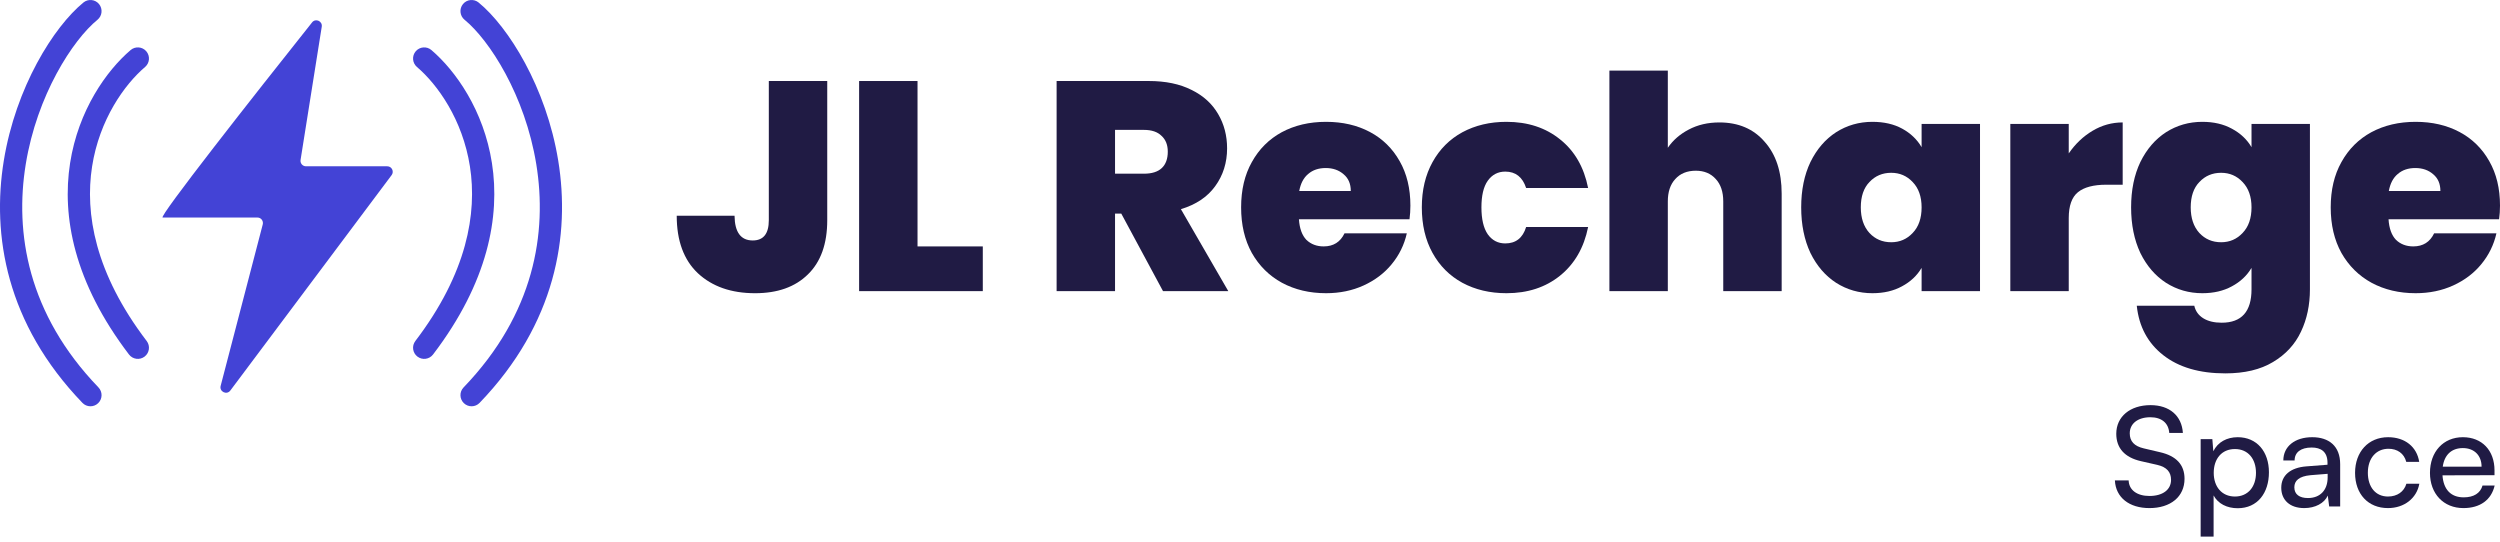 <svg xmlns="http://www.w3.org/2000/svg" width="203" height="44" viewBox="0 0 203 44" fill="none">
  <path fill-rule="evenodd" clip-rule="evenodd" d="M33.757 4.165C34.081 3.786 34.652 3.741 35.031 4.065C36.986 5.734 39.277 8.948 39.946 13.245C40.621 17.578 39.633 22.922 35.163 28.785C34.861 29.182 34.294 29.259 33.897 28.956C33.499 28.654 33.423 28.087 33.725 27.691C37.931 22.173 38.751 17.317 38.16 13.523C37.564 9.695 35.518 6.856 33.857 5.439C33.478 5.115 33.433 4.545 33.757 4.165Z" fill="#4343D6"/>
  <path fill-rule="evenodd" clip-rule="evenodd" d="M11.88 4.165C11.556 3.786 10.985 3.741 10.606 4.065C8.651 5.734 6.36 8.948 5.691 13.245C5.016 17.578 6.004 22.922 10.474 28.785C10.776 29.182 11.343 29.259 11.74 28.956C12.137 28.654 12.214 28.087 11.912 27.691C7.705 22.173 6.886 17.317 7.477 13.523C8.073 9.695 10.119 6.856 11.78 5.439C12.159 5.115 12.204 4.545 11.88 4.165Z" fill="#4343D6"/>
  <path fill-rule="evenodd" clip-rule="evenodd" d="M37.593 0.332C37.908 -0.055 38.477 -0.112 38.863 0.204C41.276 2.178 44.358 7.08 45.329 13.048C46.31 19.08 45.145 26.268 38.942 32.714C38.596 33.073 38.025 33.084 37.666 32.737C37.306 32.391 37.296 31.819 37.642 31.459C43.399 25.477 44.449 18.885 43.547 13.339C42.634 7.728 39.736 3.252 37.721 1.604C37.335 1.288 37.277 0.719 37.593 0.332Z" fill="#4343D6"/>
  <path fill-rule="evenodd" clip-rule="evenodd" d="M8.044 0.332C7.729 -0.055 7.16 -0.112 6.774 0.204C4.361 2.178 1.279 7.08 0.308 13.048C-0.673 19.08 0.491 26.268 6.695 32.714C7.041 33.073 7.612 33.084 7.971 32.737C8.33 32.391 8.341 31.819 7.995 31.459C2.237 25.477 1.188 18.885 2.09 13.339C3.003 7.728 5.901 3.252 7.916 1.604C8.302 1.288 8.359 0.719 8.044 0.332Z" fill="#4343D6"/>
  <path d="M13.21 17.664C12.826 17.664 20.575 7.809 25.342 1.818C25.627 1.46 26.198 1.717 26.126 2.169L24.406 12.987C24.363 13.258 24.571 13.503 24.845 13.503H31.445C31.812 13.503 32.021 13.923 31.801 14.217L18.704 31.71C18.411 32.102 17.794 31.803 17.918 31.329L21.335 18.223C21.408 17.94 21.197 17.664 20.905 17.664H13.21Z" fill="#4343D6"/>
  <path d="M203 16.693C203 17.064 202.976 17.435 202.927 17.806H193.949C193.997 18.548 194.199 19.105 194.554 19.476C194.925 19.831 195.393 20.008 195.958 20.008C196.748 20.008 197.313 19.654 197.652 18.944H202.71C202.5 19.879 202.088 20.718 201.475 21.46C200.878 22.186 200.12 22.759 199.2 23.179C198.281 23.598 197.264 23.808 196.151 23.808C194.812 23.808 193.618 23.526 192.57 22.961C191.537 22.396 190.722 21.59 190.125 20.541C189.544 19.492 189.254 18.258 189.254 16.838C189.254 15.418 189.544 14.192 190.125 13.16C190.706 12.111 191.513 11.304 192.545 10.74C193.594 10.175 194.796 9.893 196.151 9.893C197.49 9.893 198.676 10.167 199.709 10.715C200.741 11.264 201.548 12.055 202.129 13.087C202.71 14.104 203 15.305 203 16.693ZM198.16 15.507C198.16 14.926 197.966 14.475 197.579 14.152C197.192 13.813 196.708 13.644 196.127 13.644C195.546 13.644 195.07 13.805 194.699 14.128C194.328 14.434 194.086 14.894 193.973 15.507H198.16Z" fill="#201B44"/>
  <path d="M178.83 9.893C179.749 9.893 180.548 10.078 181.226 10.449C181.919 10.82 182.452 11.32 182.823 11.95V10.062H187.566V23.493C187.566 24.768 187.324 25.913 186.84 26.93C186.356 27.962 185.598 28.785 184.565 29.398C183.549 30.011 182.258 30.318 180.693 30.318C178.596 30.318 176.918 29.826 175.66 28.842C174.401 27.858 173.683 26.518 173.506 24.824H178.176C178.273 25.26 178.515 25.599 178.902 25.841C179.29 26.083 179.79 26.204 180.403 26.204C182.016 26.204 182.823 25.3 182.823 23.493V21.751C182.452 22.38 181.919 22.88 181.226 23.251C180.548 23.622 179.749 23.808 178.83 23.808C177.749 23.808 176.765 23.526 175.877 22.961C175.006 22.396 174.312 21.59 173.796 20.541C173.296 19.476 173.046 18.242 173.046 16.838C173.046 15.434 173.296 14.208 173.796 13.16C174.312 12.111 175.006 11.304 175.877 10.74C176.765 10.175 177.749 9.893 178.83 9.893ZM182.823 16.838C182.823 15.967 182.581 15.281 182.097 14.781C181.629 14.281 181.048 14.031 180.354 14.031C179.645 14.031 179.056 14.281 178.588 14.781C178.12 15.265 177.886 15.951 177.886 16.838C177.886 17.709 178.12 18.403 178.588 18.919C179.056 19.419 179.645 19.67 180.354 19.67C181.048 19.67 181.629 19.419 182.097 18.919C182.581 18.419 182.823 17.726 182.823 16.838Z" fill="#201B44"/>
  <path d="M167.982 12.458C168.514 11.684 169.159 11.071 169.918 10.619C170.676 10.167 171.491 9.941 172.362 9.941V14.999H171.031C169.998 14.999 169.232 15.201 168.732 15.604C168.232 16.008 167.982 16.709 167.982 17.71V23.639H163.238V10.062H167.982V12.458Z" fill="#201B44"/>
  <path d="M146.257 16.838C146.257 15.434 146.507 14.208 147.007 13.16C147.523 12.111 148.217 11.304 149.088 10.74C149.976 10.175 150.96 9.893 152.041 9.893C152.977 9.893 153.783 10.078 154.461 10.449C155.139 10.82 155.663 11.32 156.034 11.95V10.062H160.777V23.639H156.034V21.751C155.663 22.38 155.131 22.88 154.437 23.251C153.759 23.622 152.961 23.808 152.041 23.808C150.96 23.808 149.976 23.526 149.088 22.961C148.217 22.396 147.523 21.59 147.007 20.541C146.507 19.476 146.257 18.242 146.257 16.838ZM156.034 16.838C156.034 15.967 155.792 15.281 155.308 14.781C154.84 14.281 154.259 14.031 153.566 14.031C152.856 14.031 152.267 14.281 151.799 14.781C151.331 15.265 151.097 15.951 151.097 16.838C151.097 17.709 151.331 18.403 151.799 18.919C152.267 19.419 152.856 19.67 153.566 19.67C154.259 19.67 154.84 19.419 155.308 18.919C155.792 18.419 156.034 17.726 156.034 16.838Z" fill="#201B44"/>
  <path d="M139.613 9.942C141.162 9.942 142.388 10.466 143.292 11.515C144.212 12.547 144.671 13.951 144.671 15.726V23.639H139.928V16.355C139.928 15.581 139.726 14.976 139.323 14.54C138.92 14.088 138.379 13.862 137.702 13.862C136.992 13.862 136.435 14.088 136.032 14.54C135.628 14.976 135.427 15.581 135.427 16.355V23.639H130.683V5.731H135.427V11.999C135.846 11.386 136.411 10.894 137.121 10.523C137.847 10.136 138.678 9.942 139.613 9.942Z" fill="#201B44"/>
  <path d="M115.452 16.838C115.452 15.434 115.742 14.208 116.323 13.16C116.904 12.111 117.71 11.304 118.743 10.74C119.792 10.175 120.985 9.893 122.325 9.893C124.051 9.893 125.503 10.368 126.681 11.32C127.858 12.256 128.617 13.571 128.955 15.265H123.922C123.631 14.378 123.067 13.934 122.228 13.934C121.631 13.934 121.155 14.184 120.8 14.684C120.461 15.168 120.292 15.886 120.292 16.838C120.292 17.79 120.461 18.516 120.8 19.016C121.155 19.516 121.631 19.766 122.228 19.766C123.083 19.766 123.647 19.323 123.922 18.435H128.955C128.617 20.113 127.858 21.428 126.681 22.38C125.503 23.332 124.051 23.808 122.325 23.808C120.985 23.808 119.792 23.526 118.743 22.961C117.71 22.396 116.904 21.59 116.323 20.541C115.742 19.492 115.452 18.258 115.452 16.838Z" fill="#201B44"/>
  <path d="M114.524 16.693C114.524 17.064 114.5 17.435 114.452 17.806H105.473C105.522 18.548 105.724 19.105 106.078 19.476C106.45 19.831 106.917 20.008 107.482 20.008C108.273 20.008 108.837 19.654 109.176 18.944H114.234C114.024 19.879 113.613 20.718 113 21.46C112.403 22.186 111.645 22.759 110.725 23.179C109.805 23.598 108.789 23.808 107.676 23.808C106.337 23.808 105.143 23.526 104.094 22.961C103.061 22.396 102.247 21.59 101.65 20.541C101.069 19.492 100.779 18.258 100.779 16.838C100.779 15.418 101.069 14.192 101.65 13.16C102.231 12.111 103.037 11.304 104.07 10.74C105.119 10.175 106.32 9.893 107.676 9.893C109.015 9.893 110.201 10.167 111.233 10.715C112.266 11.264 113.072 12.055 113.653 13.087C114.234 14.104 114.524 15.305 114.524 16.693ZM109.684 15.507C109.684 14.926 109.491 14.475 109.104 14.152C108.716 13.813 108.232 13.644 107.652 13.644C107.071 13.644 106.595 13.805 106.224 14.128C105.853 14.434 105.611 14.894 105.498 15.507H109.684Z" fill="#201B44"/>
  <path d="M94.437 23.64L91.049 17.347H90.541V23.64H85.797V6.578H93.275C94.647 6.578 95.808 6.82 96.76 7.304C97.712 7.772 98.43 8.425 98.914 9.264C99.398 10.087 99.64 11.015 99.64 12.047C99.64 13.209 99.317 14.234 98.672 15.121C98.043 15.992 97.115 16.613 95.889 16.984L99.737 23.64H94.437ZM90.541 14.104H92.888C93.533 14.104 94.017 13.951 94.34 13.645C94.663 13.338 94.824 12.895 94.824 12.314C94.824 11.765 94.655 11.338 94.316 11.031C93.993 10.708 93.517 10.547 92.888 10.547H90.541V14.104Z" fill="#201B44"/>
  <path d="M74.503 20.009H79.803V23.64H69.76V6.578H74.503V20.009Z" fill="#201B44"/>
  <path d="M67.172 6.578V17.88C67.172 19.8 66.647 21.268 65.599 22.284C64.566 23.301 63.138 23.809 61.315 23.809C59.379 23.809 57.83 23.268 56.669 22.188C55.523 21.107 54.95 19.55 54.95 17.517H59.645C59.661 18.856 60.154 19.525 61.122 19.525C61.993 19.525 62.428 18.977 62.428 17.88V6.578H67.172Z" fill="#201B44"/>
  <path d="M200.029 41.257C198.419 41.257 197.313 40.094 197.313 38.396C197.313 36.686 198.397 35.501 199.984 35.501C201.537 35.501 202.554 36.574 202.554 38.194V38.586L198.33 38.597C198.408 39.748 199.012 40.385 200.051 40.385C200.867 40.385 201.403 40.05 201.582 39.424H202.566C202.297 40.597 201.381 41.257 200.029 41.257ZM199.984 36.384C199.067 36.384 198.486 36.932 198.352 37.893H201.504C201.504 36.987 200.912 36.384 199.984 36.384Z" fill="#201B44"/>
  <path d="M191.231 38.396C191.231 36.686 192.315 35.501 193.913 35.501C195.288 35.501 196.249 36.283 196.439 37.502H195.388C195.21 36.809 194.651 36.44 193.947 36.44C192.952 36.44 192.27 37.2 192.27 38.385C192.27 39.558 192.907 40.318 193.902 40.318C194.651 40.318 195.21 39.927 195.4 39.279H196.45C196.238 40.463 195.221 41.257 193.902 41.257C192.293 41.257 191.231 40.117 191.231 38.396Z" fill="#201B44"/>
  <path d="M187.105 41.257C185.931 41.257 185.238 40.597 185.238 39.603C185.238 38.597 185.987 37.971 187.272 37.87L188.993 37.736V37.58C188.993 36.663 188.446 36.339 187.708 36.339C186.825 36.339 186.322 36.73 186.322 37.39H185.406C185.406 36.25 186.345 35.501 187.753 35.501C189.105 35.501 190.022 36.216 190.022 37.691V41.123H189.128L189.016 40.24C188.736 40.866 187.988 41.257 187.105 41.257ZM187.406 40.441C188.401 40.441 189.005 39.793 189.005 38.764V38.474L187.608 38.586C186.68 38.675 186.3 39.033 186.3 39.569C186.3 40.15 186.725 40.441 187.406 40.441Z" fill="#201B44"/>
  <path d="M178.693 43.57V35.657H179.643L179.721 36.641C180.09 35.892 180.828 35.501 181.7 35.501C183.264 35.501 184.237 36.675 184.237 38.351C184.237 40.016 183.32 41.268 181.7 41.268C180.828 41.268 180.101 40.899 179.744 40.229V43.57H178.693ZM179.755 38.396C179.755 39.513 180.403 40.318 181.476 40.318C182.549 40.318 183.186 39.513 183.186 38.396C183.186 37.267 182.549 36.462 181.476 36.462C180.403 36.462 179.755 37.256 179.755 38.396Z" fill="#201B44"/>
  <path d="M171.841 35.222C171.841 33.836 172.958 32.897 174.623 32.897C176.166 32.897 177.16 33.758 177.25 35.155H176.143C176.088 34.35 175.518 33.88 174.612 33.88C173.595 33.88 172.936 34.395 172.936 35.188C172.936 35.836 173.305 36.227 174.065 36.406L175.395 36.719C176.713 37.021 177.384 37.736 177.384 38.876C177.384 40.329 176.255 41.257 174.534 41.257C172.891 41.257 171.796 40.396 171.729 39.01H172.846C172.869 39.782 173.517 40.273 174.534 40.273C175.607 40.273 176.289 39.77 176.289 38.966C176.289 38.329 175.942 37.926 175.171 37.748L173.841 37.446C172.522 37.144 171.841 36.384 171.841 35.222Z" fill="#201B44"/>
</svg>